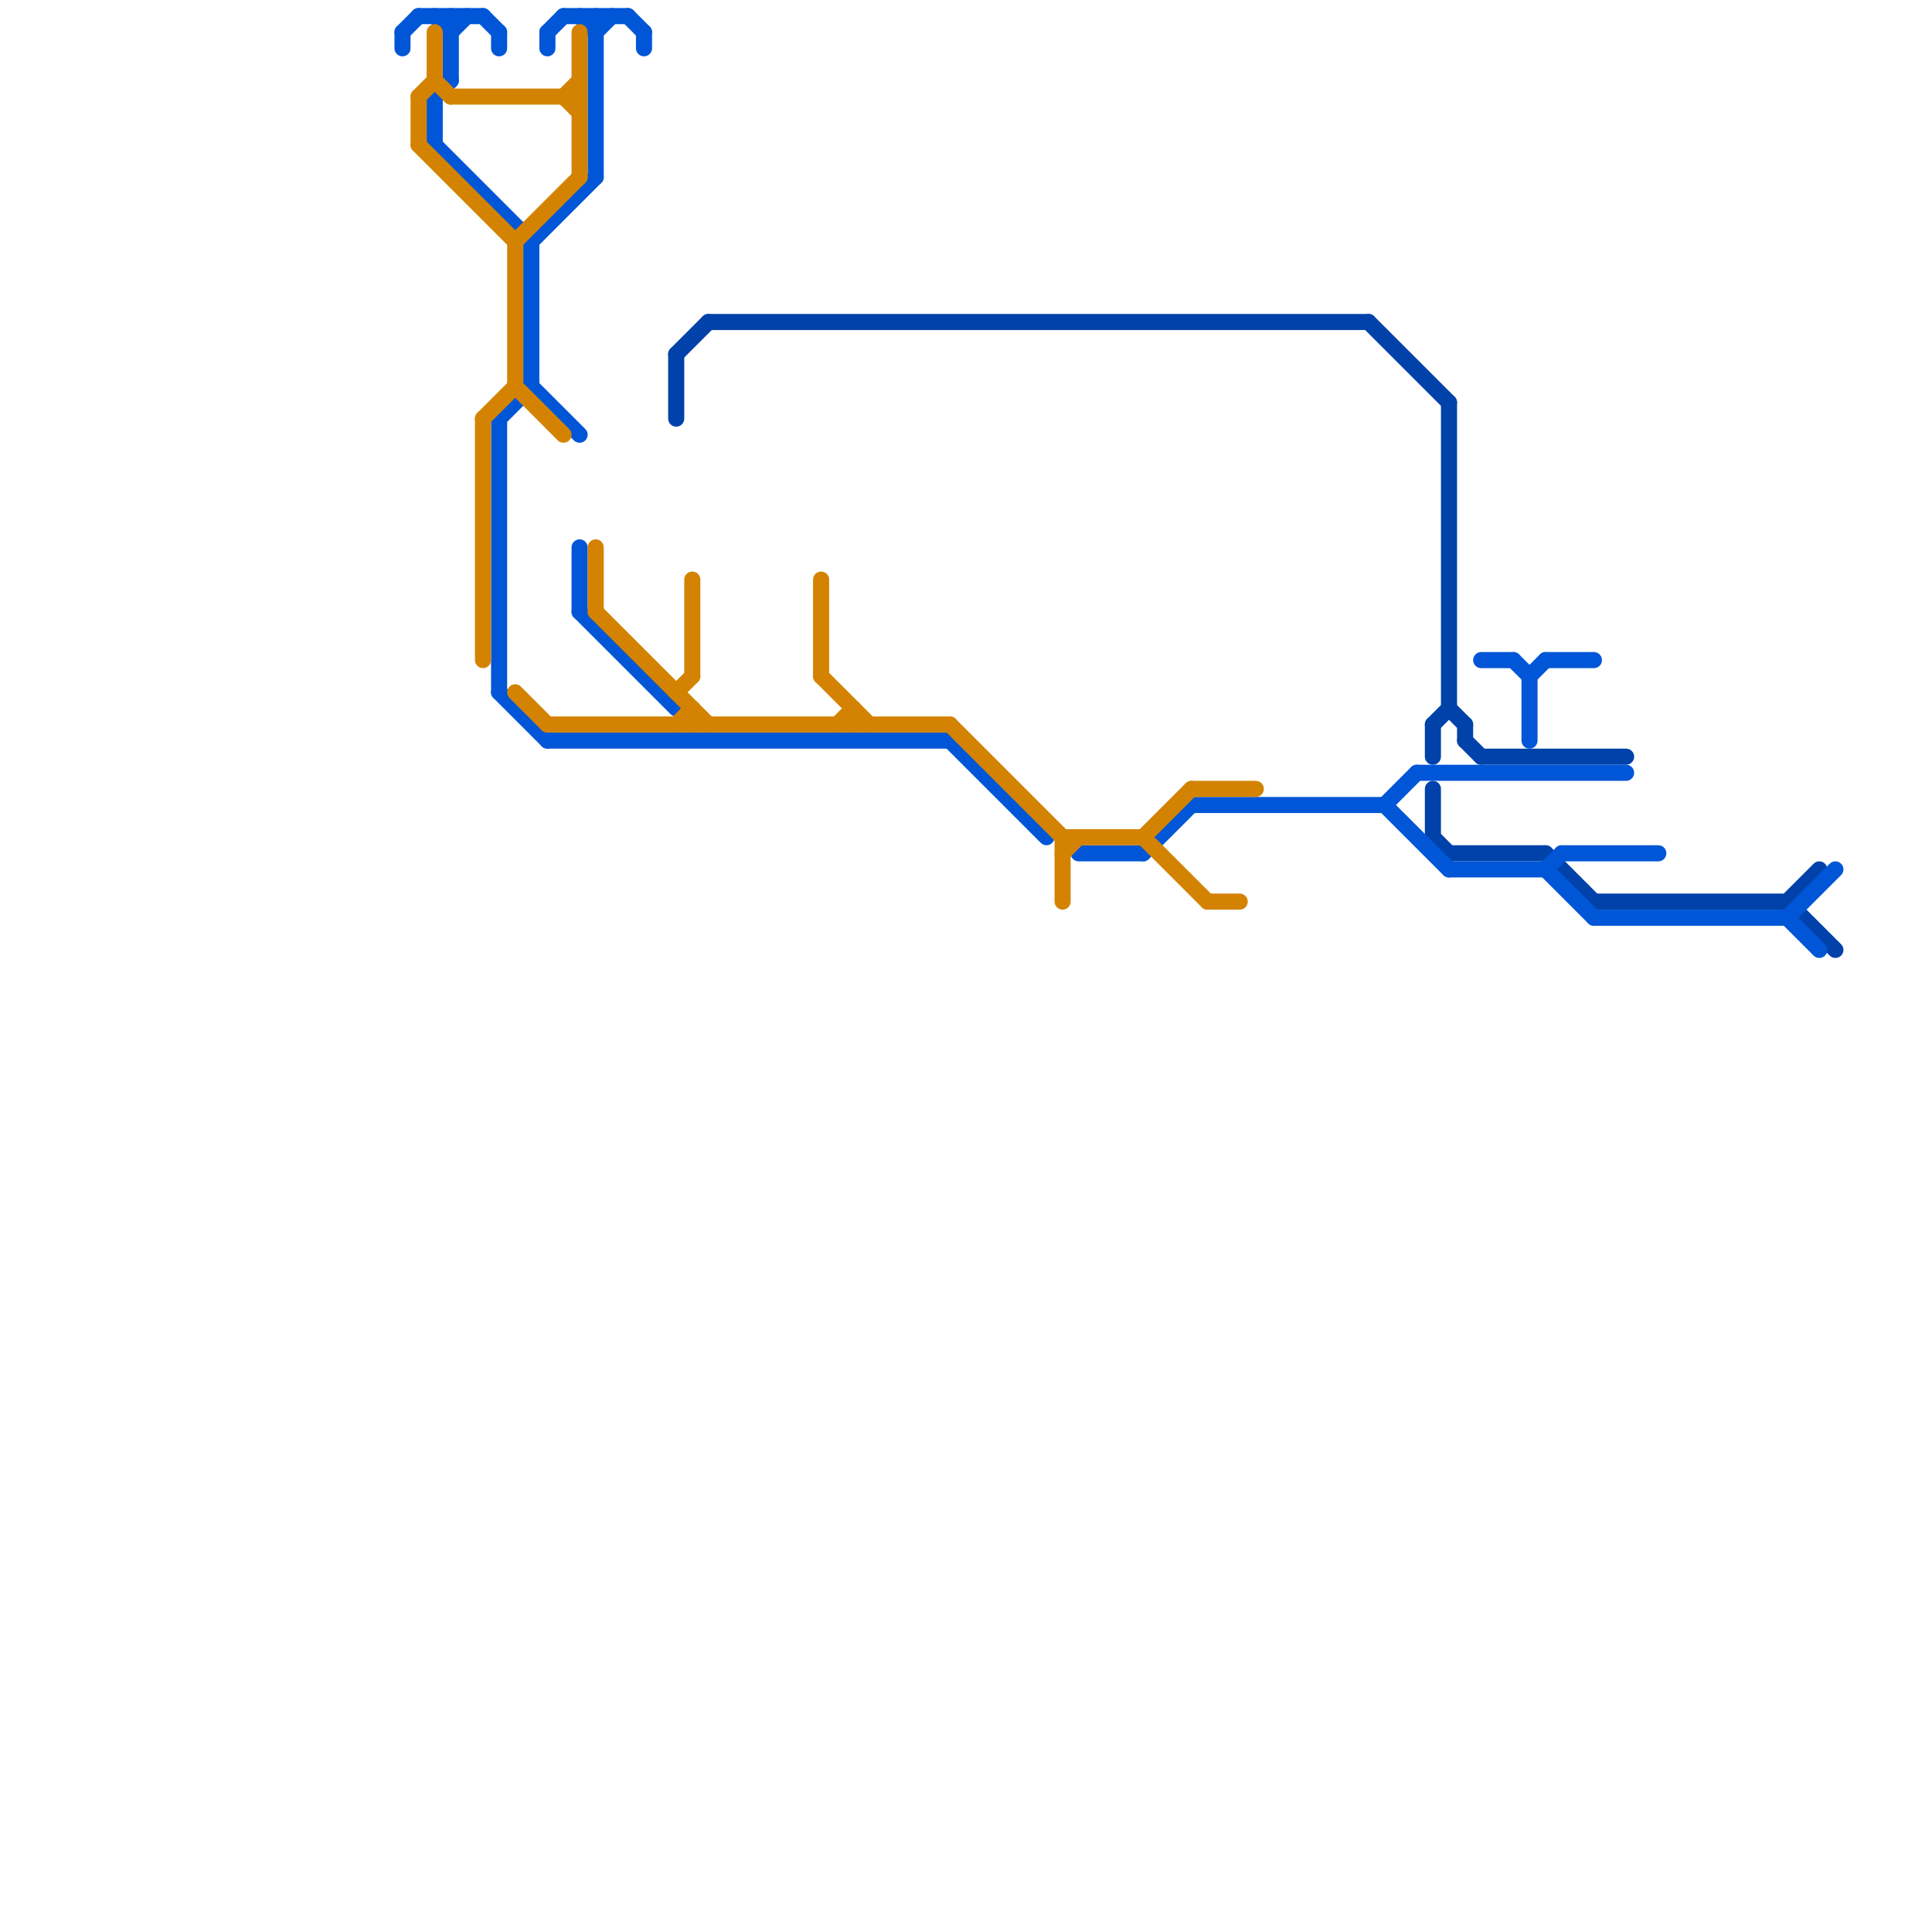 
<svg version="1.1" xmlns="http://www.w3.org/2000/svg" viewBox="0 0 120 120">
<style>line { stroke-width: 1; fill: none; stroke-linecap: round; stroke-linejoin: round; } .c0 { stroke: #0042a9 } .c1 { stroke: #0056d6 } .c2 { stroke: #d38301 }</style><line class="c0" x1="99" y1="56" x2="111" y2="56"/><line class="c0" x1="44" y1="20" x2="85" y2="20"/><line class="c0" x1="89" y1="45" x2="90" y2="44"/><line class="c0" x1="85" y1="20" x2="90" y2="25"/><line class="c0" x1="111" y1="56" x2="114" y2="59"/><line class="c0" x1="89" y1="49" x2="89" y2="52"/><line class="c0" x1="91" y1="45" x2="91" y2="46"/><line class="c0" x1="92" y1="47" x2="101" y2="47"/><line class="c0" x1="42" y1="22" x2="42" y2="26"/><line class="c0" x1="89" y1="45" x2="89" y2="47"/><line class="c0" x1="90" y1="44" x2="91" y2="45"/><line class="c0" x1="42" y1="22" x2="44" y2="20"/><line class="c0" x1="111" y1="56" x2="113" y2="54"/><line class="c0" x1="89" y1="52" x2="90" y2="53"/><line class="c0" x1="96" y1="53" x2="99" y2="56"/><line class="c0" x1="90" y1="25" x2="90" y2="44"/><line class="c0" x1="90" y1="53" x2="96" y2="53"/><line class="c0" x1="91" y1="46" x2="92" y2="47"/><line class="c1" x1="88" y1="48" x2="101" y2="48"/><line class="c1" x1="33" y1="15" x2="37" y2="11"/><line class="c1" x1="71" y1="53" x2="74" y2="50"/><line class="c1" x1="27" y1="6" x2="27" y2="9"/><line class="c1" x1="25" y1="2" x2="25" y2="3"/><line class="c1" x1="31" y1="2" x2="31" y2="3"/><line class="c1" x1="96" y1="41" x2="99" y2="41"/><line class="c1" x1="26" y1="1" x2="30" y2="1"/><line class="c1" x1="25" y1="2" x2="26" y2="1"/><line class="c1" x1="59" y1="46" x2="65" y2="52"/><line class="c1" x1="94" y1="41" x2="95" y2="42"/><line class="c1" x1="97" y1="53" x2="103" y2="53"/><line class="c1" x1="35" y1="1" x2="39" y2="1"/><line class="c1" x1="86" y1="50" x2="88" y2="48"/><line class="c1" x1="90" y1="54" x2="96" y2="54"/><line class="c1" x1="99" y1="57" x2="111" y2="57"/><line class="c1" x1="37" y1="1" x2="37" y2="11"/><line class="c1" x1="33" y1="15" x2="33" y2="24"/><line class="c1" x1="39" y1="1" x2="40" y2="2"/><line class="c1" x1="111" y1="57" x2="113" y2="59"/><line class="c1" x1="86" y1="50" x2="90" y2="54"/><line class="c1" x1="34" y1="46" x2="59" y2="46"/><line class="c1" x1="67" y1="53" x2="71" y2="53"/><line class="c1" x1="34" y1="2" x2="34" y2="3"/><line class="c1" x1="74" y1="50" x2="86" y2="50"/><line class="c1" x1="33" y1="24" x2="36" y2="27"/><line class="c1" x1="27" y1="9" x2="33" y2="15"/><line class="c1" x1="31" y1="26" x2="31" y2="43"/><line class="c1" x1="40" y1="2" x2="40" y2="3"/><line class="c1" x1="95" y1="42" x2="95" y2="46"/><line class="c1" x1="30" y1="1" x2="31" y2="2"/><line class="c1" x1="36" y1="34" x2="36" y2="38"/><line class="c1" x1="111" y1="57" x2="114" y2="54"/><line class="c1" x1="96" y1="54" x2="99" y2="57"/><line class="c1" x1="34" y1="2" x2="35" y2="1"/><line class="c1" x1="28" y1="2" x2="29" y2="1"/><line class="c1" x1="37" y1="2" x2="38" y2="1"/><line class="c1" x1="96" y1="54" x2="97" y2="53"/><line class="c1" x1="36" y1="1" x2="37" y2="2"/><line class="c1" x1="36" y1="38" x2="42" y2="44"/><line class="c1" x1="31" y1="43" x2="34" y2="46"/><line class="c1" x1="28" y1="1" x2="28" y2="5"/><line class="c1" x1="92" y1="41" x2="94" y2="41"/><line class="c1" x1="27" y1="6" x2="28" y2="5"/><line class="c1" x1="31" y1="26" x2="33" y2="24"/><line class="c1" x1="27" y1="1" x2="28" y2="2"/><line class="c1" x1="95" y1="42" x2="96" y2="41"/><line class="c2" x1="30" y1="26" x2="32" y2="24"/><line class="c2" x1="32" y1="43" x2="34" y2="45"/><line class="c2" x1="74" y1="49" x2="78" y2="49"/><line class="c2" x1="43" y1="44" x2="43" y2="45"/><line class="c2" x1="27" y1="5" x2="28" y2="6"/><line class="c2" x1="59" y1="45" x2="66" y2="52"/><line class="c2" x1="32" y1="24" x2="35" y2="27"/><line class="c2" x1="36" y1="2" x2="36" y2="11"/><line class="c2" x1="32" y1="15" x2="36" y2="11"/><line class="c2" x1="42" y1="45" x2="43" y2="44"/><line class="c2" x1="35" y1="6" x2="36" y2="7"/><line class="c2" x1="28" y1="6" x2="36" y2="6"/><line class="c2" x1="30" y1="26" x2="30" y2="41"/><line class="c2" x1="43" y1="36" x2="43" y2="42"/><line class="c2" x1="37" y1="38" x2="44" y2="45"/><line class="c2" x1="51" y1="42" x2="54" y2="45"/><line class="c2" x1="71" y1="52" x2="75" y2="56"/><line class="c2" x1="51" y1="36" x2="51" y2="42"/><line class="c2" x1="66" y1="52" x2="66" y2="56"/><line class="c2" x1="27" y1="2" x2="27" y2="5"/><line class="c2" x1="71" y1="52" x2="74" y2="49"/><line class="c2" x1="75" y1="56" x2="77" y2="56"/><line class="c2" x1="66" y1="52" x2="71" y2="52"/><line class="c2" x1="66" y1="53" x2="67" y2="52"/><line class="c2" x1="53" y1="44" x2="53" y2="45"/><line class="c2" x1="26" y1="6" x2="27" y2="5"/><line class="c2" x1="35" y1="6" x2="36" y2="5"/><line class="c2" x1="52" y1="45" x2="53" y2="44"/><line class="c2" x1="42" y1="43" x2="43" y2="42"/><line class="c2" x1="26" y1="6" x2="26" y2="9"/><line class="c2" x1="32" y1="15" x2="32" y2="24"/><line class="c2" x1="34" y1="45" x2="59" y2="45"/><line class="c2" x1="26" y1="9" x2="32" y2="15"/><line class="c2" x1="37" y1="34" x2="37" y2="38"/>


</svg>

